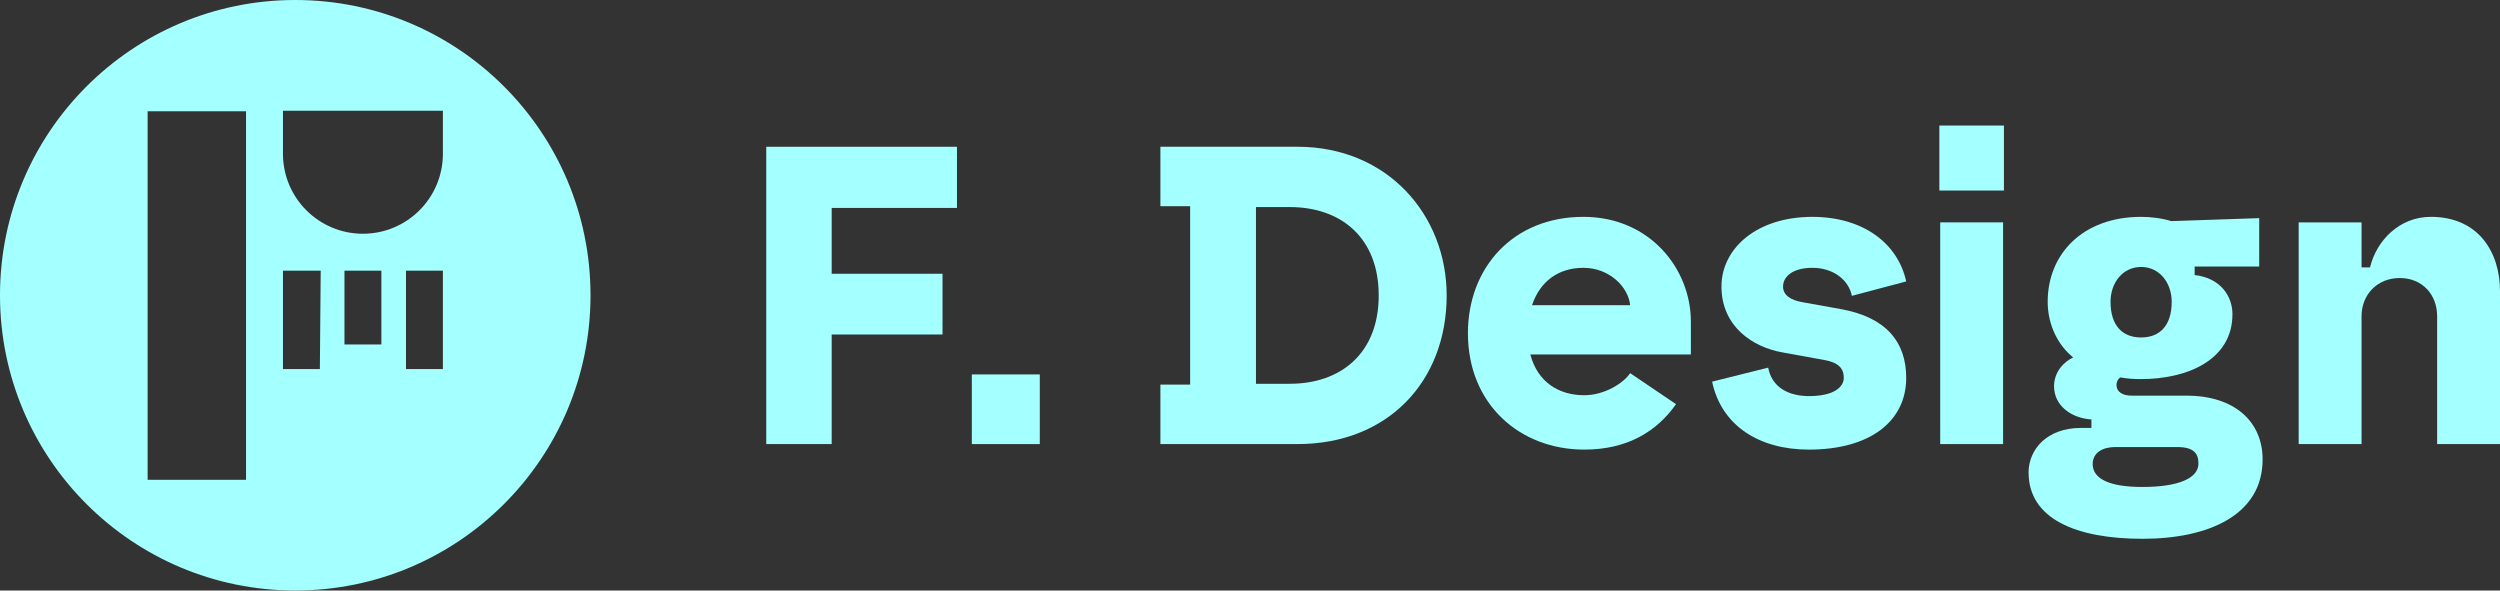 <svg xmlns="http://www.w3.org/2000/svg" id="Layer_2" data-name="Layer 2" viewBox="0 0 1828.91 432"><rect x="0" y="0" width="1828.91" height="432" fill="#333333" stroke="none"/><defs><style>      .cls-1 {        fill: #a4ffff;        stroke-width: 0px;      }    </style></defs><g id="Layer_1-2" data-name="Layer 1"><path class="cls-1" d="m216,0C96.71,0,0,96.71,0,216s96.71,216,216,216,216-96.71,216-216S335.29,0,216,0Zm-36,351h-72V81.38h72v269.62Zm54-81h-27v-72h27.61l-.61,72Zm45-18h-27v-54h27v54Zm45,18h-27v-72h27v72Zm0-157.5c0,32.31-26.19,58.5-58.5,58.5h0c-32.31,0-58.5-26.19-58.5-58.5v-31.5h117v31.5Z"></path><g><path class="cls-1" d="m560.57,107.37h139.51v44.74h-91.66v48.16h81.1v44.43h-81.1v80.16h-47.85V107.37Z"></path><path class="cls-1" d="m710.96,273.92h49.71v50.96h-49.71v-50.96Z"></path><path class="cls-1" d="m848.91,281.37h21.75v-130.5h-21.75v-43.5h100.36c65.87,0,109.06,50.02,109.06,108.75,0,63.08-43.19,108.75-109.06,108.75h-100.36v-43.5Zm94.77-.62c36.97,0,64.94-22.06,64.94-64.63s-27.96-64.63-64.94-64.63h-24.86v129.26h24.86Z"></path><path class="cls-1" d="m1073.87,243.78c0-47.54,32.62-85.14,84.51-85.14,48.47,0,78.61,37.91,78.61,76.75v23.92h-117.45c5.28,20.2,20.82,29.83,39.46,29.83,14.91,0,28.9-9.01,33.56-16.16l33.56,22.68c-13.98,19.89-35.42,33.25-67.11,33.25-47.23,0-85.14-33.25-85.14-85.14Zm118.69-20.51c-1.24-13.05-14.91-27.34-34.18-27.34-18.02,0-31.69,9.63-37.6,27.34h71.78Z"></path><path class="cls-1" d="m1252.53,279.2l41.01-10.25c2.8,14.91,15.54,20.82,29.83,20.82,18.64,0,25.48-6.84,25.48-13.36s-3.42-11.19-14.29-13.05l-30.76-5.59c-21.13-3.73-44.43-18.64-44.43-48.16,0-27.65,25.48-50.96,66.49-50.96,36.66,0,62.45,18.95,68.67,47.23l-39.77,10.56c-2.18-11.19-13.05-20.51-28.9-20.51-14.92,0-21.44,6.83-21.44,13.67,0,6.21,5.28,9.94,14.29,11.5l27.65,4.97c33.56,5.9,48.16,24.24,48.16,50.34,0,32-26.72,52.51-71.15,52.51-36.35,0-64.01-17.4-70.84-49.71Z"></path><path class="cls-1" d="m1418.77,91.84h47.23v47.54h-47.23v-47.54Zm.62,70.84h45.99v162.19h-45.99v-162.19Z"></path><path class="cls-1" d="m1484.02,345.69c0-16.78,13.36-32.63,38.22-32.63h7.77v-6.21c-14.91-.93-27.34-10.25-27.34-24.24,0-10.88,7.46-18.02,13.98-21.13-10.88-8.7-18.64-23.61-18.64-40.7,0-35.11,25.79-62.14,68.36-62.14,6.84,0,14.91.93,22.06,3.11l64.32-2.17v35.42h-47.23v6.21c19.26,2.17,27.65,15.85,27.65,28.58,0,33.87-33.56,47.54-66.8,47.54-5.28,0-10.25-.31-15.22-1.24-1.86,1.24-2.8,3.42-2.8,5.28,0,5.59,4.66,8.08,11.19,8.08h40.08c35.42,0,55.62,19.26,55.62,46.61,0,40.7-39.46,58.1-87.93,58.1s-83.27-14.6-83.27-48.47Zm83.27,10.56c26.72,0,41.01-6.52,41.01-17.09,0-7.15-3.11-12.12-15.54-12.12h-45.36c-9.01,0-16.47,4.04-16.47,12.43,0,11.19,13.05,16.78,36.35,16.78Zm-.93-109.37c13.67,0,22.37-8.7,22.37-26.1,0-13.67-8.7-25.48-22.37-25.48s-22.37,11.81-22.37,25.48c0,17.4,8.7,26.1,22.37,26.1Z"></path><path class="cls-1" d="m1681.63,162.68h45.99v32.94h6.21c4.66-19.58,21.44-36.98,44.43-36.98,35.11,0,50.65,26.1,50.65,54.38v111.86h-45.99v-93.53c0-15.85-10.88-27.96-27.34-27.96s-27.96,12.12-27.96,27.96v93.53h-45.99v-162.19Z"></path></g></g></svg>